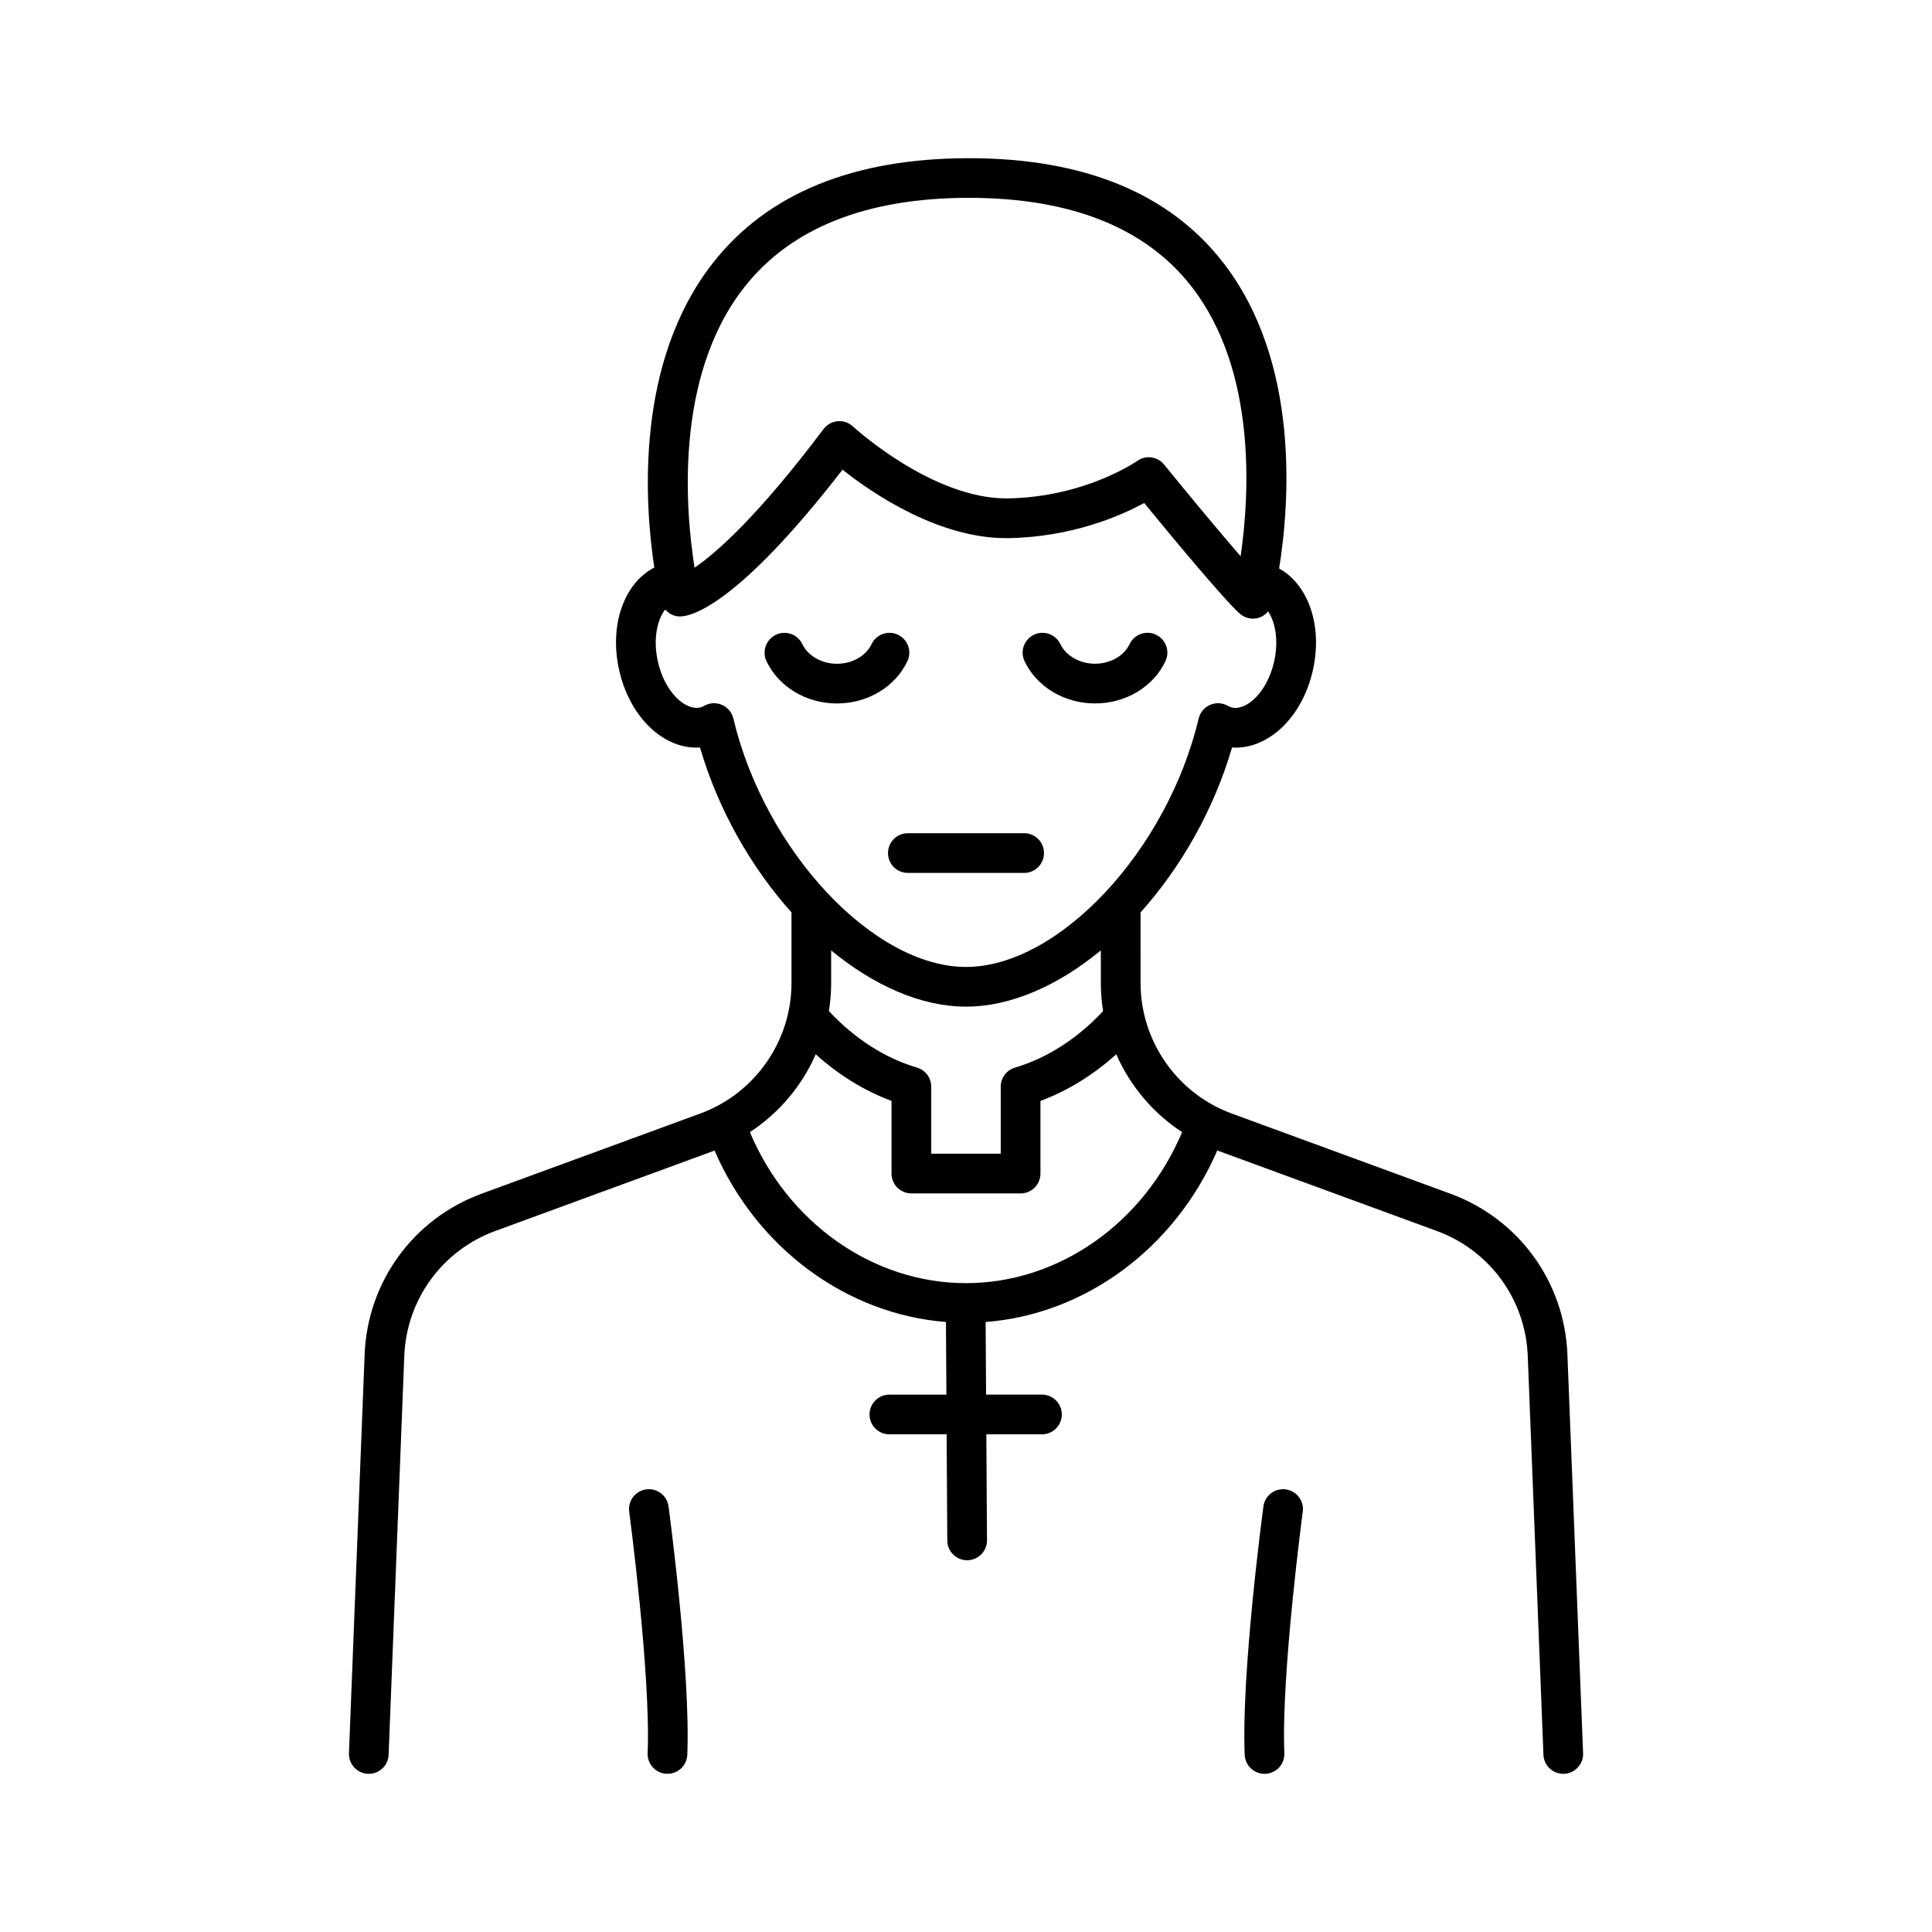 <?xml version="1.0" encoding="UTF-8"?>
<!-- Uploaded to: SVG Repo, www.svgrepo.com, Generator: SVG Repo Mixer Tools -->
<svg fill="#000000" width="800px" height="800px" version="1.1" viewBox="144 144 512 512" xmlns="http://www.w3.org/2000/svg">
 <g>
  <path d="m559.38 502.93c-0.754-19.242-12.922-35.957-31.004-42.586l-57.973-21.254c-14.438-5.297-24.141-19.184-24.141-34.566l-0.004-18.727c10.664-11.898 19.41-27.145 24.242-43.695 9.496 0.621 18.668-7.961 21.457-20.621 2.59-11.75-1.289-22.574-8.973-26.824 2.762-17.277 5.633-54.738-14.871-81.117-14.242-18.324-36.895-27.617-67.328-27.617-30.555 0-53.375 9.32-67.809 27.699-20.75 26.426-18.148 63.828-15.578 80.781-7.945 4.082-11.984 15.121-9.344 27.074 2.793 12.66 11.949 21.242 21.457 20.621 4.832 16.555 13.578 31.797 24.242 43.695v18.727c0 15.383-9.703 29.27-24.141 34.566l-57.977 21.254c-18.078 6.629-30.242 23.348-31.004 42.586l-4.152 105.69c-0.109 2.902 2.144 5.344 5.047 5.461 0.07 0.004 0.141 0.004 0.211 0.004 2.812 0 5.144-2.223 5.25-5.055l4.152-105.68c0.59-14.965 10.055-27.965 24.117-33.125l57.973-21.254c0.047-0.016 0.086-0.047 0.133-0.059 11.18 25.805 34.855 43.348 61.324 45.438l0.121 19.246h-15.109c-2.906 0-5.262 2.352-5.262 5.262 0 2.906 2.352 5.262 5.262 5.262h15.168l0.176 28.145c0.02 2.891 2.367 5.223 5.262 5.223h0.031c2.906-0.02 5.246-2.387 5.231-5.297l-0.176-28.074h14.742c2.906 0 5.262-2.352 5.262-5.262 0-2.906-2.352-5.262-5.262-5.262h-14.809l-0.121-19.242c26.516-2.051 50.195-19.629 61.391-45.473 0.066 0.023 0.125 0.059 0.191 0.086l57.965 21.254c14.066 5.16 23.531 18.156 24.121 33.121l4.156 105.69c0.105 2.832 2.438 5.055 5.25 5.055 0.07 0 0.145 0 0.211-0.004 2.902-0.109 5.164-2.559 5.047-5.461zm-172.36-76c-8.613-2.551-16.621-7.766-23.355-14.977 0.395-2.434 0.598-4.918 0.598-7.43v-8.652c11.289 9.289 23.797 14.898 35.734 14.898 11.941 0 24.445-5.606 35.734-14.898v8.652c0 2.516 0.211 4.996 0.598 7.43-6.734 7.215-14.746 12.43-23.355 14.977-2.231 0.66-3.769 2.715-3.769 5.043v17.773h-18.426v-17.77c0.008-2.328-1.523-4.379-3.758-5.047zm-45.77-206.82c12.34-15.707 32.363-23.68 59.531-23.68 27.004 0 46.848 7.914 58.996 23.52 17.305 22.234 15.367 55.125 13.004 71.469-6-6.906-14.363-17.012-20.277-24.297-1.75-2.152-4.856-2.586-7.129-0.973-0.137 0.098-13.758 9.602-34.34 9.934-19.977 0.203-40.777-18.863-40.988-19.055-1.094-1.02-2.535-1.551-4.051-1.402-1.484 0.133-2.848 0.883-3.742 2.074-17.664 23.457-28.605 32.949-34.184 36.738-2.316-14.508-5.598-50.422 13.18-74.328zm-5.922 110.69c-1.516-0.66-3.25-0.574-4.695 0.242-0.402 0.227-0.785 0.379-1.168 0.465-3.848 0.801-9.32-4.004-11.145-12.293-1.293-5.879-0.16-10.918 1.953-13.68 0.977 1.109 2.352 1.84 3.906 1.84 0.047 0 0.09 0 0.145-0.004 3.152-0.086 15.336-3.219 42.953-38.898 7.981 6.352 25.746 18.395 43.938 18.141 16.879-0.277 29.73-5.898 36.012-9.309 6.457 7.879 21.086 25.582 25.348 29.336 0.973 0.855 2.207 1.309 3.473 1.309 0.52 0 1.043-0.074 1.551-0.23 0.992-0.309 1.828-0.918 2.469-1.691 1.891 2.848 2.836 7.637 1.613 13.191-1.828 8.277-7.332 13.121-11.145 12.293-0.383-0.086-0.777-0.238-1.152-0.457-1.441-0.82-3.195-0.91-4.699-0.25-1.523 0.66-2.641 1.996-3.019 3.606-8.336 35.07-37.148 65.844-61.664 65.844s-53.328-30.773-61.656-65.848c-0.383-1.613-1.496-2.945-3.016-3.606zm64.672 153.25c-24.617 0-47.137-15.93-57.27-40.02 7.734-5.074 13.773-12.246 17.453-20.633 6.051 5.465 12.852 9.664 20.082 12.359v19.25c0 2.906 2.352 5.262 5.262 5.262h28.945c2.906 0 5.262-2.352 5.262-5.262v-19.246c7.234-2.699 14.035-6.898 20.086-12.363 3.68 8.383 9.715 15.559 17.445 20.633-10.129 24.094-32.652 40.02-57.266 40.02z"/>
  <path d="m315.26 538.7c-2.883 0.383-4.902 3.031-4.516 5.91 0.055 0.43 5.75 43.211 4.887 63.988-0.121 2.902 2.133 5.352 5.031 5.473 0.074 0.004 0.152 0.004 0.227 0.004 2.805 0 5.133-2.211 5.25-5.043 0.902-21.695-4.727-64.027-4.969-65.824-0.383-2.871-3.031-4.891-5.91-4.508z"/>
  <path d="m484.73 538.7c-2.891-0.379-5.527 1.637-5.91 4.516-0.242 1.793-5.871 44.129-4.961 65.828 0.117 2.828 2.445 5.039 5.25 5.039 0.074 0 0.152-0.004 0.227-0.004 2.902-0.121 5.16-2.574 5.031-5.477-0.867-20.773 4.82-63.562 4.883-63.988 0.383-2.883-1.641-5.531-4.519-5.914z"/>
  <path d="m384.48 319.2c1.234-2.629 0.102-5.758-2.527-6.996-2.644-1.238-5.762-0.102-6.996 2.527-1.457 3.094-5.133 5.176-9.152 5.176-4.012 0-7.691-2.086-9.168-5.188-1.246-2.625-4.383-3.75-7.004-2.504-2.625 1.246-3.75 4.383-2.504 7.008 3.219 6.805 10.551 11.203 18.672 11.203 8.152-0.008 15.48-4.41 18.68-11.227z"/>
  <path d="m434.19 330.42c8.148 0 15.477-4.402 18.676-11.227 1.234-2.629 0.102-5.758-2.527-6.996-2.648-1.238-5.762-0.102-6.996 2.527-1.457 3.094-5.133 5.176-9.152 5.176-4.012 0-7.691-2.086-9.168-5.188-1.246-2.625-4.387-3.75-7.004-2.504-2.625 1.246-3.75 4.383-2.504 7.008 3.223 6.805 10.555 11.203 18.676 11.203z"/>
  <path d="m379.33 370.07c0 2.906 2.352 5.262 5.262 5.262h30.816c2.906 0 5.262-2.352 5.262-5.262 0-2.906-2.352-5.262-5.262-5.262h-30.816c-2.91 0.004-5.262 2.363-5.262 5.262z"/>
 </g>
</svg>